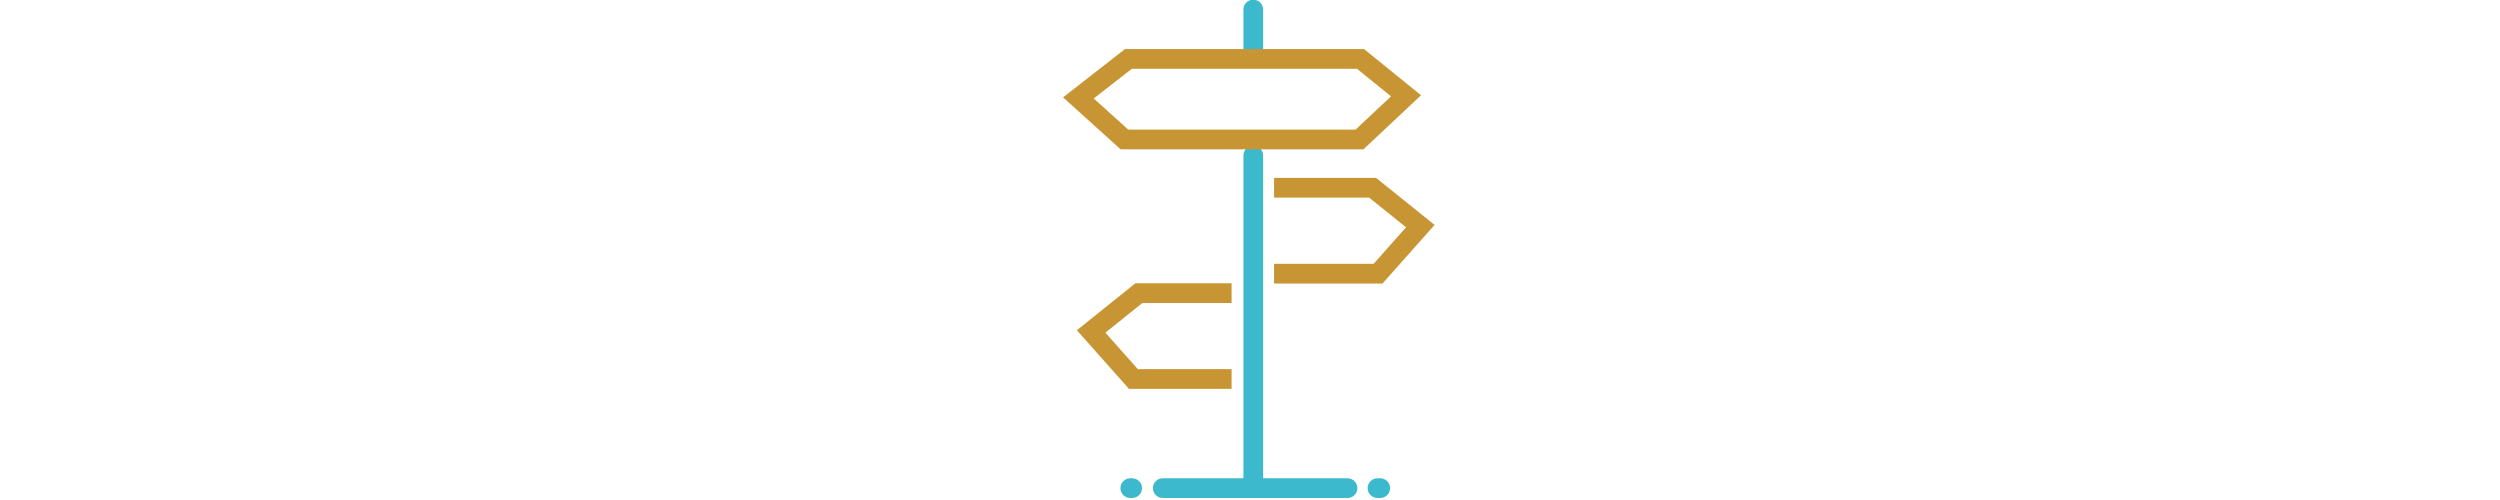 <?xml version="1.0" encoding="UTF-8" standalone="no"?> <svg xmlns:inkscape="http://www.inkscape.org/namespaces/inkscape" xmlns:sodipodi="http://sodipodi.sourceforge.net/DTD/sodipodi-0.dtd" xmlns="http://www.w3.org/2000/svg" xmlns:svg="http://www.w3.org/2000/svg" version="1.1" id="Layer_1" x="0px" y="0px" width="250px" height="50px" viewBox="0 0 250 50" sodipodi:docname="anonymize-your-way.svg" inkscape:version="1.1.2 (b8e25be833, 2022-02-05)"><defs id="defs17"></defs><style type="text/css" id="style2"> .st0{fill:#C79534;} .st1{fill:#3DB9CD;} .st2{clip-path:url(#SVGID_00000152223511660887215410000006890676769673686965_);} .st3{clip-path:url(#SVGID_00000057834532745406898340000000528468393475546014_);} .st4{clip-path:url(#SVGID_00000047759238816461966250000015183662805812219315_);} .st5{clip-path:url(#SVGID_00000106133334373212461620000006349984135746406580_);} .st6{clip-path:url(#SVGID_00000050658449369365774250000007070973469591576712_);} .st7{clip-path:url(#SVGID_00000140703698968742609510000011522158002017032837_);} .st8{fill:none;stroke:#100F0D;stroke-width:1;stroke-linecap:round;stroke-linejoin:round;stroke-miterlimit:10;} .st9{fill:#D9AA51;} .st10{fill:#E6C27C;} .st11{fill:#F2D6A0;} .st12{fill:#F2DEB8;} .st13{fill:#F2E5CB;} .st14{fill:#7DCEDB;} .st15{fill:#BCE6ED;} .st16{fill:#DAEAED;} .st17{fill:#FFFFFF;} .st18{fill:#39ADBF;} .st19{fill:#297B87;} .st20{fill:#349DAD;} .st21{fill:#A2E1EB;} .st22{fill:#D3E9ED;} </style><g id="g12" transform="matrix(0.136,0,0,0.136,90.067,-9.933)"><path id="path1778" class="st0" d="m 259.252,432.312 c -4.002,0 -7.248,-3.246 -7.248,-7.259 V 187.404 c 0,-4.002 3.246,-7.259 7.248,-7.259 4.013,0 7.259,3.257 7.259,7.259 v 237.649 c 0,4.013 -3.246,7.259 -7.259,7.259" style="fill:#3db9cd;fill-opacity:1"></path><path id="path1780" class="st0" d="m 259.252,117.359 c -4.002,0 -7.248,-3.246 -7.248,-7.248 V 80.049 c 0,-4.002 3.246,-7.259 7.248,-7.259 4.013,0 7.259,3.257 7.259,7.259 v 30.063 c 0,4.001 -3.246,7.247 -7.259,7.247" style="fill:#3db9cd;fill-opacity:1"></path><path id="path1782" class="st0" d="m 352.619,439.211 h -2.018 c -4.002,0 -7.248,-3.246 -7.248,-7.248 0,-4.013 3.246,-7.259 7.248,-7.259 h 2.018 c 4.013,0 7.259,3.246 7.259,7.259 0,4.001 -3.247,7.248 -7.259,7.248" style="fill:#3db9cd;fill-opacity:1"></path><path id="path1784" class="st0" d="M 328.542,439.211 H 192.713 c -4.002,0 -7.248,-3.246 -7.248,-7.248 0,-4.013 3.246,-7.259 7.248,-7.259 h 135.829 c 4.013,0 7.259,3.246 7.259,7.259 0,4.001 -3.247,7.248 -7.259,7.248" style="fill:#3db9cd;fill-opacity:1"></path><path id="path1786" class="st0" d="m 170.203,439.211 h -1.353 c -4.002,0 -7.259,-3.246 -7.259,-7.248 0,-4.013 3.257,-7.259 7.259,-7.259 h 1.353 c 4.002,0 7.259,3.246 7.259,7.259 0,4.001 -3.258,7.248 -7.259,7.248" style="fill:#3db9cd;fill-opacity:1"></path><path id="path1788" class="st0" d="m 167.294,168.309 h 167.21 l 26.05,-24.426 -25.002,-20.267 H 169.954 l -27.989,21.823 z m 172.959,14.518 H 161.715 l -42.304,-38.201 45.562,-35.53 h 175.72 l 41.921,33.985 -42.361,39.746"></path><path id="path1790" class="st0" d="M 354.287,281.503 H 274.56 v -14.507 h 73.201 l 23.852,-26.839 -27.166,-21.811 H 274.56 v -14.507 h 74.993 l 43.037,34.56 -38.303,43.104"></path><path id="path1792" class="st0" d="M 243.325,358.976 H 167.87 l -38.303,-43.104 43.037,-34.56 h 70.721 v 14.507 H 177.71 l -27.166,21.823 23.84,26.828 h 68.94 v 14.506"></path></g></svg> 